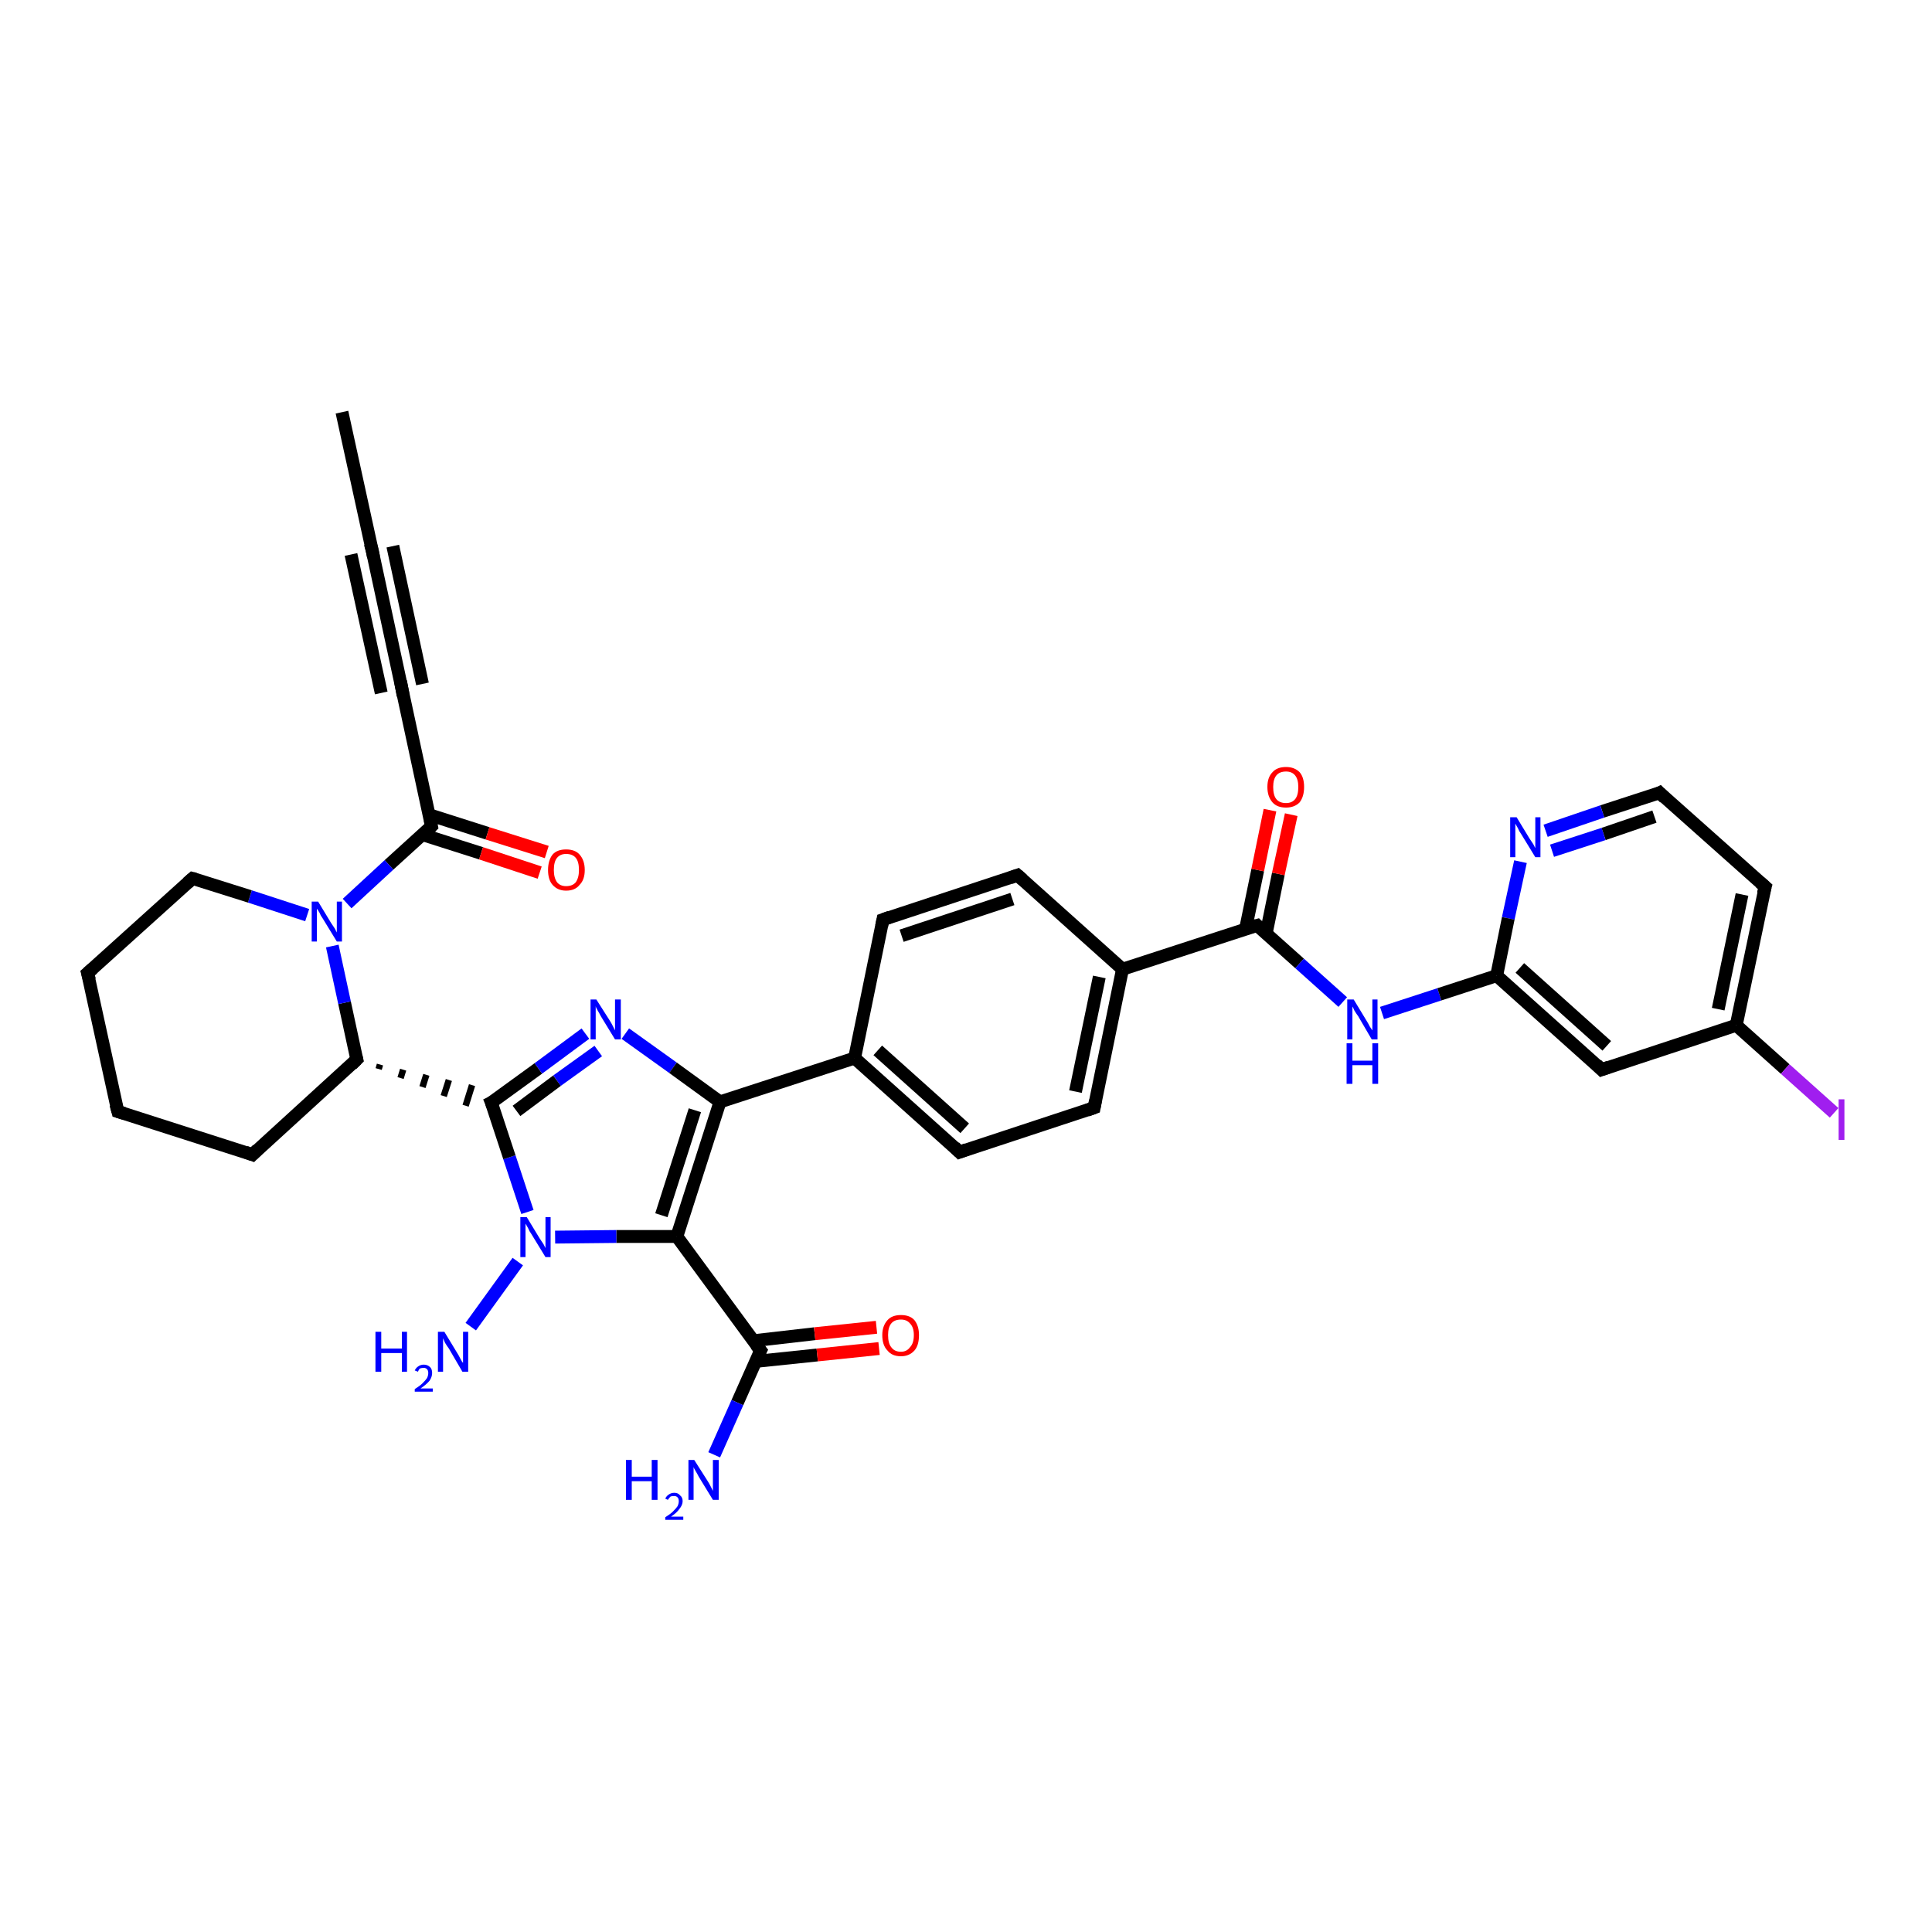 <?xml version='1.0' encoding='iso-8859-1'?>
<svg version='1.1' baseProfile='full'
              xmlns='http://www.w3.org/2000/svg'
                      xmlns:rdkit='http://www.rdkit.org/xml'
                      xmlns:xlink='http://www.w3.org/1999/xlink'
                  xml:space='preserve'
width='300px' height='300px' viewBox='0 0 300 300'>
<!-- END OF HEADER -->
<rect style='opacity:1.0;fill:#FFFFFF;stroke:none' width='300.0' height='300.0' x='0.0' y='0.0'> </rect>
<path class='bond-0 atom-0 atom-1' d='M 53.1,64.0 L 57.8,85.5' style='fill:none;fill-rule:evenodd;stroke:#000000;stroke-width:2.0px;stroke-linecap:butt;stroke-linejoin:miter;stroke-opacity:1' />
<path class='bond-1 atom-1 atom-2' d='M 57.8,85.5 L 62.4,106.9' style='fill:none;fill-rule:evenodd;stroke:#000000;stroke-width:2.0px;stroke-linecap:butt;stroke-linejoin:miter;stroke-opacity:1' />
<path class='bond-1 atom-1 atom-2' d='M 61.0,84.8 L 65.6,106.2' style='fill:none;fill-rule:evenodd;stroke:#000000;stroke-width:2.0px;stroke-linecap:butt;stroke-linejoin:miter;stroke-opacity:1' />
<path class='bond-1 atom-1 atom-2' d='M 54.5,86.1 L 59.2,107.6' style='fill:none;fill-rule:evenodd;stroke:#000000;stroke-width:2.0px;stroke-linecap:butt;stroke-linejoin:miter;stroke-opacity:1' />
<path class='bond-2 atom-2 atom-3' d='M 62.4,106.9 L 67.0,128.3' style='fill:none;fill-rule:evenodd;stroke:#000000;stroke-width:2.0px;stroke-linecap:butt;stroke-linejoin:miter;stroke-opacity:1' />
<path class='bond-3 atom-3 atom-4' d='M 65.6,129.6 L 74.7,132.5' style='fill:none;fill-rule:evenodd;stroke:#000000;stroke-width:2.0px;stroke-linecap:butt;stroke-linejoin:miter;stroke-opacity:1' />
<path class='bond-3 atom-3 atom-4' d='M 74.7,132.5 L 83.8,135.5' style='fill:none;fill-rule:evenodd;stroke:#FF0000;stroke-width:2.0px;stroke-linecap:butt;stroke-linejoin:miter;stroke-opacity:1' />
<path class='bond-3 atom-3 atom-4' d='M 66.6,126.5 L 75.7,129.4' style='fill:none;fill-rule:evenodd;stroke:#000000;stroke-width:2.0px;stroke-linecap:butt;stroke-linejoin:miter;stroke-opacity:1' />
<path class='bond-3 atom-3 atom-4' d='M 75.7,129.4 L 84.9,132.3' style='fill:none;fill-rule:evenodd;stroke:#FF0000;stroke-width:2.0px;stroke-linecap:butt;stroke-linejoin:miter;stroke-opacity:1' />
<path class='bond-4 atom-3 atom-5' d='M 67.0,128.3 L 60.4,134.3' style='fill:none;fill-rule:evenodd;stroke:#000000;stroke-width:2.0px;stroke-linecap:butt;stroke-linejoin:miter;stroke-opacity:1' />
<path class='bond-4 atom-3 atom-5' d='M 60.4,134.3 L 53.9,140.3' style='fill:none;fill-rule:evenodd;stroke:#0000FF;stroke-width:2.0px;stroke-linecap:butt;stroke-linejoin:miter;stroke-opacity:1' />
<path class='bond-5 atom-5 atom-6' d='M 47.7,142.1 L 38.8,139.2' style='fill:none;fill-rule:evenodd;stroke:#0000FF;stroke-width:2.0px;stroke-linecap:butt;stroke-linejoin:miter;stroke-opacity:1' />
<path class='bond-5 atom-5 atom-6' d='M 38.8,139.2 L 29.9,136.4' style='fill:none;fill-rule:evenodd;stroke:#000000;stroke-width:2.0px;stroke-linecap:butt;stroke-linejoin:miter;stroke-opacity:1' />
<path class='bond-6 atom-6 atom-7' d='M 29.9,136.4 L 13.6,151.1' style='fill:none;fill-rule:evenodd;stroke:#000000;stroke-width:2.0px;stroke-linecap:butt;stroke-linejoin:miter;stroke-opacity:1' />
<path class='bond-7 atom-7 atom-8' d='M 13.6,151.1 L 18.3,172.6' style='fill:none;fill-rule:evenodd;stroke:#000000;stroke-width:2.0px;stroke-linecap:butt;stroke-linejoin:miter;stroke-opacity:1' />
<path class='bond-8 atom-8 atom-9' d='M 18.3,172.6 L 39.2,179.3' style='fill:none;fill-rule:evenodd;stroke:#000000;stroke-width:2.0px;stroke-linecap:butt;stroke-linejoin:miter;stroke-opacity:1' />
<path class='bond-9 atom-9 atom-10' d='M 39.2,179.3 L 55.4,164.5' style='fill:none;fill-rule:evenodd;stroke:#000000;stroke-width:2.0px;stroke-linecap:butt;stroke-linejoin:miter;stroke-opacity:1' />
<path class='bond-10 atom-10 atom-11' d='M 58.8,166.0 L 59.0,165.3' style='fill:none;fill-rule:evenodd;stroke:#000000;stroke-width:1.0px;stroke-linecap:butt;stroke-linejoin:miter;stroke-opacity:1' />
<path class='bond-10 atom-10 atom-11' d='M 62.2,167.4 L 62.6,166.1' style='fill:none;fill-rule:evenodd;stroke:#000000;stroke-width:1.0px;stroke-linecap:butt;stroke-linejoin:miter;stroke-opacity:1' />
<path class='bond-10 atom-10 atom-11' d='M 65.6,168.8 L 66.2,166.9' style='fill:none;fill-rule:evenodd;stroke:#000000;stroke-width:1.0px;stroke-linecap:butt;stroke-linejoin:miter;stroke-opacity:1' />
<path class='bond-10 atom-10 atom-11' d='M 68.9,170.2 L 69.7,167.7' style='fill:none;fill-rule:evenodd;stroke:#000000;stroke-width:1.0px;stroke-linecap:butt;stroke-linejoin:miter;stroke-opacity:1' />
<path class='bond-10 atom-10 atom-11' d='M 72.3,171.7 L 73.3,168.5' style='fill:none;fill-rule:evenodd;stroke:#000000;stroke-width:1.0px;stroke-linecap:butt;stroke-linejoin:miter;stroke-opacity:1' />
<path class='bond-11 atom-11 atom-12' d='M 76.3,171.2 L 83.6,165.9' style='fill:none;fill-rule:evenodd;stroke:#000000;stroke-width:2.0px;stroke-linecap:butt;stroke-linejoin:miter;stroke-opacity:1' />
<path class='bond-11 atom-11 atom-12' d='M 83.6,165.9 L 90.9,160.5' style='fill:none;fill-rule:evenodd;stroke:#0000FF;stroke-width:2.0px;stroke-linecap:butt;stroke-linejoin:miter;stroke-opacity:1' />
<path class='bond-11 atom-11 atom-12' d='M 80.2,172.5 L 86.5,167.8' style='fill:none;fill-rule:evenodd;stroke:#000000;stroke-width:2.0px;stroke-linecap:butt;stroke-linejoin:miter;stroke-opacity:1' />
<path class='bond-11 atom-11 atom-12' d='M 86.5,167.8 L 92.9,163.2' style='fill:none;fill-rule:evenodd;stroke:#0000FF;stroke-width:2.0px;stroke-linecap:butt;stroke-linejoin:miter;stroke-opacity:1' />
<path class='bond-12 atom-12 atom-13' d='M 97.1,160.5 L 104.5,165.8' style='fill:none;fill-rule:evenodd;stroke:#0000FF;stroke-width:2.0px;stroke-linecap:butt;stroke-linejoin:miter;stroke-opacity:1' />
<path class='bond-12 atom-12 atom-13' d='M 104.5,165.8 L 111.8,171.1' style='fill:none;fill-rule:evenodd;stroke:#000000;stroke-width:2.0px;stroke-linecap:butt;stroke-linejoin:miter;stroke-opacity:1' />
<path class='bond-13 atom-13 atom-14' d='M 111.8,171.1 L 105.1,192.0' style='fill:none;fill-rule:evenodd;stroke:#000000;stroke-width:2.0px;stroke-linecap:butt;stroke-linejoin:miter;stroke-opacity:1' />
<path class='bond-13 atom-13 atom-14' d='M 107.9,172.4 L 102.7,188.7' style='fill:none;fill-rule:evenodd;stroke:#000000;stroke-width:2.0px;stroke-linecap:butt;stroke-linejoin:miter;stroke-opacity:1' />
<path class='bond-14 atom-14 atom-15' d='M 105.1,192.0 L 118.1,209.7' style='fill:none;fill-rule:evenodd;stroke:#000000;stroke-width:2.0px;stroke-linecap:butt;stroke-linejoin:miter;stroke-opacity:1' />
<path class='bond-15 atom-15 atom-16' d='M 118.1,209.7 L 114.5,217.8' style='fill:none;fill-rule:evenodd;stroke:#000000;stroke-width:2.0px;stroke-linecap:butt;stroke-linejoin:miter;stroke-opacity:1' />
<path class='bond-15 atom-15 atom-16' d='M 114.5,217.8 L 110.9,225.9' style='fill:none;fill-rule:evenodd;stroke:#0000FF;stroke-width:2.0px;stroke-linecap:butt;stroke-linejoin:miter;stroke-opacity:1' />
<path class='bond-16 atom-15 atom-17' d='M 117.3,211.4 L 126.9,210.4' style='fill:none;fill-rule:evenodd;stroke:#000000;stroke-width:2.0px;stroke-linecap:butt;stroke-linejoin:miter;stroke-opacity:1' />
<path class='bond-16 atom-15 atom-17' d='M 126.9,210.4 L 136.5,209.4' style='fill:none;fill-rule:evenodd;stroke:#FF0000;stroke-width:2.0px;stroke-linecap:butt;stroke-linejoin:miter;stroke-opacity:1' />
<path class='bond-16 atom-15 atom-17' d='M 116.9,208.2 L 126.5,207.1' style='fill:none;fill-rule:evenodd;stroke:#000000;stroke-width:2.0px;stroke-linecap:butt;stroke-linejoin:miter;stroke-opacity:1' />
<path class='bond-16 atom-15 atom-17' d='M 126.5,207.1 L 136.1,206.1' style='fill:none;fill-rule:evenodd;stroke:#FF0000;stroke-width:2.0px;stroke-linecap:butt;stroke-linejoin:miter;stroke-opacity:1' />
<path class='bond-17 atom-14 atom-18' d='M 105.1,192.0 L 95.7,192.0' style='fill:none;fill-rule:evenodd;stroke:#000000;stroke-width:2.0px;stroke-linecap:butt;stroke-linejoin:miter;stroke-opacity:1' />
<path class='bond-17 atom-14 atom-18' d='M 95.7,192.0 L 86.2,192.1' style='fill:none;fill-rule:evenodd;stroke:#0000FF;stroke-width:2.0px;stroke-linecap:butt;stroke-linejoin:miter;stroke-opacity:1' />
<path class='bond-18 atom-18 atom-19' d='M 80.4,195.9 L 73.1,206.0' style='fill:none;fill-rule:evenodd;stroke:#0000FF;stroke-width:2.0px;stroke-linecap:butt;stroke-linejoin:miter;stroke-opacity:1' />
<path class='bond-19 atom-13 atom-20' d='M 111.8,171.1 L 132.7,164.3' style='fill:none;fill-rule:evenodd;stroke:#000000;stroke-width:2.0px;stroke-linecap:butt;stroke-linejoin:miter;stroke-opacity:1' />
<path class='bond-20 atom-20 atom-21' d='M 132.7,164.3 L 149.0,178.9' style='fill:none;fill-rule:evenodd;stroke:#000000;stroke-width:2.0px;stroke-linecap:butt;stroke-linejoin:miter;stroke-opacity:1' />
<path class='bond-20 atom-20 atom-21' d='M 136.3,163.1 L 149.8,175.2' style='fill:none;fill-rule:evenodd;stroke:#000000;stroke-width:2.0px;stroke-linecap:butt;stroke-linejoin:miter;stroke-opacity:1' />
<path class='bond-21 atom-21 atom-22' d='M 149.0,178.9 L 169.9,172.0' style='fill:none;fill-rule:evenodd;stroke:#000000;stroke-width:2.0px;stroke-linecap:butt;stroke-linejoin:miter;stroke-opacity:1' />
<path class='bond-22 atom-22 atom-23' d='M 169.9,172.0 L 174.3,150.5' style='fill:none;fill-rule:evenodd;stroke:#000000;stroke-width:2.0px;stroke-linecap:butt;stroke-linejoin:miter;stroke-opacity:1' />
<path class='bond-22 atom-22 atom-23' d='M 167.0,169.5 L 170.7,151.7' style='fill:none;fill-rule:evenodd;stroke:#000000;stroke-width:2.0px;stroke-linecap:butt;stroke-linejoin:miter;stroke-opacity:1' />
<path class='bond-23 atom-23 atom-24' d='M 174.3,150.5 L 158.0,135.9' style='fill:none;fill-rule:evenodd;stroke:#000000;stroke-width:2.0px;stroke-linecap:butt;stroke-linejoin:miter;stroke-opacity:1' />
<path class='bond-24 atom-24 atom-25' d='M 158.0,135.9 L 137.1,142.8' style='fill:none;fill-rule:evenodd;stroke:#000000;stroke-width:2.0px;stroke-linecap:butt;stroke-linejoin:miter;stroke-opacity:1' />
<path class='bond-24 atom-24 atom-25' d='M 157.2,139.6 L 140.0,145.3' style='fill:none;fill-rule:evenodd;stroke:#000000;stroke-width:2.0px;stroke-linecap:butt;stroke-linejoin:miter;stroke-opacity:1' />
<path class='bond-25 atom-23 atom-26' d='M 174.3,150.5 L 195.2,143.7' style='fill:none;fill-rule:evenodd;stroke:#000000;stroke-width:2.0px;stroke-linecap:butt;stroke-linejoin:miter;stroke-opacity:1' />
<path class='bond-26 atom-26 atom-27' d='M 196.6,145.0 L 198.5,135.7' style='fill:none;fill-rule:evenodd;stroke:#000000;stroke-width:2.0px;stroke-linecap:butt;stroke-linejoin:miter;stroke-opacity:1' />
<path class='bond-26 atom-26 atom-27' d='M 198.5,135.7 L 200.5,126.5' style='fill:none;fill-rule:evenodd;stroke:#FF0000;stroke-width:2.0px;stroke-linecap:butt;stroke-linejoin:miter;stroke-opacity:1' />
<path class='bond-26 atom-26 atom-27' d='M 193.4,144.3 L 195.3,135.1' style='fill:none;fill-rule:evenodd;stroke:#000000;stroke-width:2.0px;stroke-linecap:butt;stroke-linejoin:miter;stroke-opacity:1' />
<path class='bond-26 atom-26 atom-27' d='M 195.3,135.1 L 197.2,125.8' style='fill:none;fill-rule:evenodd;stroke:#FF0000;stroke-width:2.0px;stroke-linecap:butt;stroke-linejoin:miter;stroke-opacity:1' />
<path class='bond-27 atom-26 atom-28' d='M 195.2,143.7 L 201.8,149.6' style='fill:none;fill-rule:evenodd;stroke:#000000;stroke-width:2.0px;stroke-linecap:butt;stroke-linejoin:miter;stroke-opacity:1' />
<path class='bond-27 atom-26 atom-28' d='M 201.8,149.6 L 208.5,155.6' style='fill:none;fill-rule:evenodd;stroke:#0000FF;stroke-width:2.0px;stroke-linecap:butt;stroke-linejoin:miter;stroke-opacity:1' />
<path class='bond-28 atom-28 atom-29' d='M 214.6,157.3 L 223.5,154.4' style='fill:none;fill-rule:evenodd;stroke:#0000FF;stroke-width:2.0px;stroke-linecap:butt;stroke-linejoin:miter;stroke-opacity:1' />
<path class='bond-28 atom-28 atom-29' d='M 223.5,154.4 L 232.4,151.5' style='fill:none;fill-rule:evenodd;stroke:#000000;stroke-width:2.0px;stroke-linecap:butt;stroke-linejoin:miter;stroke-opacity:1' />
<path class='bond-29 atom-29 atom-30' d='M 232.4,151.5 L 248.7,166.1' style='fill:none;fill-rule:evenodd;stroke:#000000;stroke-width:2.0px;stroke-linecap:butt;stroke-linejoin:miter;stroke-opacity:1' />
<path class='bond-29 atom-29 atom-30' d='M 236.0,150.3 L 249.5,162.4' style='fill:none;fill-rule:evenodd;stroke:#000000;stroke-width:2.0px;stroke-linecap:butt;stroke-linejoin:miter;stroke-opacity:1' />
<path class='bond-30 atom-30 atom-31' d='M 248.7,166.1 L 269.6,159.2' style='fill:none;fill-rule:evenodd;stroke:#000000;stroke-width:2.0px;stroke-linecap:butt;stroke-linejoin:miter;stroke-opacity:1' />
<path class='bond-31 atom-31 atom-32' d='M 269.6,159.2 L 277.2,166.0' style='fill:none;fill-rule:evenodd;stroke:#000000;stroke-width:2.0px;stroke-linecap:butt;stroke-linejoin:miter;stroke-opacity:1' />
<path class='bond-31 atom-31 atom-32' d='M 277.2,166.0 L 284.8,172.8' style='fill:none;fill-rule:evenodd;stroke:#A01EEF;stroke-width:2.0px;stroke-linecap:butt;stroke-linejoin:miter;stroke-opacity:1' />
<path class='bond-32 atom-31 atom-33' d='M 269.6,159.2 L 274.1,137.7' style='fill:none;fill-rule:evenodd;stroke:#000000;stroke-width:2.0px;stroke-linecap:butt;stroke-linejoin:miter;stroke-opacity:1' />
<path class='bond-32 atom-31 atom-33' d='M 266.8,156.7 L 270.5,138.9' style='fill:none;fill-rule:evenodd;stroke:#000000;stroke-width:2.0px;stroke-linecap:butt;stroke-linejoin:miter;stroke-opacity:1' />
<path class='bond-33 atom-33 atom-34' d='M 274.1,137.7 L 257.7,123.1' style='fill:none;fill-rule:evenodd;stroke:#000000;stroke-width:2.0px;stroke-linecap:butt;stroke-linejoin:miter;stroke-opacity:1' />
<path class='bond-34 atom-34 atom-35' d='M 257.7,123.1 L 248.8,126.0' style='fill:none;fill-rule:evenodd;stroke:#000000;stroke-width:2.0px;stroke-linecap:butt;stroke-linejoin:miter;stroke-opacity:1' />
<path class='bond-34 atom-34 atom-35' d='M 248.8,126.0 L 240.0,129.0' style='fill:none;fill-rule:evenodd;stroke:#0000FF;stroke-width:2.0px;stroke-linecap:butt;stroke-linejoin:miter;stroke-opacity:1' />
<path class='bond-34 atom-34 atom-35' d='M 256.9,126.8 L 249.0,129.5' style='fill:none;fill-rule:evenodd;stroke:#000000;stroke-width:2.0px;stroke-linecap:butt;stroke-linejoin:miter;stroke-opacity:1' />
<path class='bond-34 atom-34 atom-35' d='M 249.0,129.5 L 241.0,132.1' style='fill:none;fill-rule:evenodd;stroke:#0000FF;stroke-width:2.0px;stroke-linecap:butt;stroke-linejoin:miter;stroke-opacity:1' />
<path class='bond-35 atom-10 atom-5' d='M 55.4,164.5 L 53.5,155.7' style='fill:none;fill-rule:evenodd;stroke:#000000;stroke-width:2.0px;stroke-linecap:butt;stroke-linejoin:miter;stroke-opacity:1' />
<path class='bond-35 atom-10 atom-5' d='M 53.5,155.7 L 51.6,146.9' style='fill:none;fill-rule:evenodd;stroke:#0000FF;stroke-width:2.0px;stroke-linecap:butt;stroke-linejoin:miter;stroke-opacity:1' />
<path class='bond-36 atom-18 atom-11' d='M 81.9,188.2 L 79.1,179.7' style='fill:none;fill-rule:evenodd;stroke:#0000FF;stroke-width:2.0px;stroke-linecap:butt;stroke-linejoin:miter;stroke-opacity:1' />
<path class='bond-36 atom-18 atom-11' d='M 79.1,179.7 L 76.3,171.2' style='fill:none;fill-rule:evenodd;stroke:#000000;stroke-width:2.0px;stroke-linecap:butt;stroke-linejoin:miter;stroke-opacity:1' />
<path class='bond-37 atom-25 atom-20' d='M 137.1,142.8 L 132.7,164.3' style='fill:none;fill-rule:evenodd;stroke:#000000;stroke-width:2.0px;stroke-linecap:butt;stroke-linejoin:miter;stroke-opacity:1' />
<path class='bond-38 atom-35 atom-29' d='M 236.1,133.8 L 234.2,142.6' style='fill:none;fill-rule:evenodd;stroke:#0000FF;stroke-width:2.0px;stroke-linecap:butt;stroke-linejoin:miter;stroke-opacity:1' />
<path class='bond-38 atom-35 atom-29' d='M 234.2,142.6 L 232.4,151.5' style='fill:none;fill-rule:evenodd;stroke:#000000;stroke-width:2.0px;stroke-linecap:butt;stroke-linejoin:miter;stroke-opacity:1' />
<path d='M 57.5,84.4 L 57.8,85.5 L 58.0,86.5' style='fill:none;stroke:#000000;stroke-width:2.0px;stroke-linecap:butt;stroke-linejoin:miter;stroke-opacity:1;' />
<path d='M 62.2,105.8 L 62.4,106.9 L 62.6,108.0' style='fill:none;stroke:#000000;stroke-width:2.0px;stroke-linecap:butt;stroke-linejoin:miter;stroke-opacity:1;' />
<path d='M 66.8,127.3 L 67.0,128.3 L 66.7,128.6' style='fill:none;stroke:#000000;stroke-width:2.0px;stroke-linecap:butt;stroke-linejoin:miter;stroke-opacity:1;' />
<path d='M 30.3,136.5 L 29.9,136.4 L 29.1,137.1' style='fill:none;stroke:#000000;stroke-width:2.0px;stroke-linecap:butt;stroke-linejoin:miter;stroke-opacity:1;' />
<path d='M 14.4,150.4 L 13.6,151.1 L 13.9,152.2' style='fill:none;stroke:#000000;stroke-width:2.0px;stroke-linecap:butt;stroke-linejoin:miter;stroke-opacity:1;' />
<path d='M 18.0,171.5 L 18.3,172.6 L 19.3,172.9' style='fill:none;stroke:#000000;stroke-width:2.0px;stroke-linecap:butt;stroke-linejoin:miter;stroke-opacity:1;' />
<path d='M 38.1,178.9 L 39.2,179.3 L 40.0,178.5' style='fill:none;stroke:#000000;stroke-width:2.0px;stroke-linecap:butt;stroke-linejoin:miter;stroke-opacity:1;' />
<path d='M 54.6,165.3 L 55.4,164.5 L 55.3,164.1' style='fill:none;stroke:#000000;stroke-width:2.0px;stroke-linecap:butt;stroke-linejoin:miter;stroke-opacity:1;' />
<path d='M 76.7,171.0 L 76.3,171.2 L 76.5,171.7' style='fill:none;stroke:#000000;stroke-width:2.0px;stroke-linecap:butt;stroke-linejoin:miter;stroke-opacity:1;' />
<path d='M 117.4,208.8 L 118.1,209.7 L 117.9,210.1' style='fill:none;stroke:#000000;stroke-width:2.0px;stroke-linecap:butt;stroke-linejoin:miter;stroke-opacity:1;' />
<path d='M 148.2,178.1 L 149.0,178.9 L 150.1,178.5' style='fill:none;stroke:#000000;stroke-width:2.0px;stroke-linecap:butt;stroke-linejoin:miter;stroke-opacity:1;' />
<path d='M 168.8,172.4 L 169.9,172.0 L 170.1,170.9' style='fill:none;stroke:#000000;stroke-width:2.0px;stroke-linecap:butt;stroke-linejoin:miter;stroke-opacity:1;' />
<path d='M 158.8,136.6 L 158.0,135.9 L 156.9,136.3' style='fill:none;stroke:#000000;stroke-width:2.0px;stroke-linecap:butt;stroke-linejoin:miter;stroke-opacity:1;' />
<path d='M 138.2,142.4 L 137.1,142.8 L 136.9,143.8' style='fill:none;stroke:#000000;stroke-width:2.0px;stroke-linecap:butt;stroke-linejoin:miter;stroke-opacity:1;' />
<path d='M 194.1,144.0 L 195.2,143.7 L 195.5,144.0' style='fill:none;stroke:#000000;stroke-width:2.0px;stroke-linecap:butt;stroke-linejoin:miter;stroke-opacity:1;' />
<path d='M 247.9,165.3 L 248.7,166.1 L 249.8,165.7' style='fill:none;stroke:#000000;stroke-width:2.0px;stroke-linecap:butt;stroke-linejoin:miter;stroke-opacity:1;' />
<path d='M 273.8,138.8 L 274.1,137.7 L 273.3,137.0' style='fill:none;stroke:#000000;stroke-width:2.0px;stroke-linecap:butt;stroke-linejoin:miter;stroke-opacity:1;' />
<path d='M 258.5,123.9 L 257.7,123.1 L 257.3,123.3' style='fill:none;stroke:#000000;stroke-width:2.0px;stroke-linecap:butt;stroke-linejoin:miter;stroke-opacity:1;' />
<path class='atom-4' d='M 85.1 135.1
Q 85.1 133.6, 85.8 132.7
Q 86.5 131.9, 87.9 131.9
Q 89.3 131.9, 90.0 132.7
Q 90.8 133.6, 90.8 135.1
Q 90.8 136.6, 90.0 137.4
Q 89.3 138.3, 87.9 138.3
Q 86.6 138.3, 85.8 137.4
Q 85.1 136.6, 85.1 135.1
M 87.9 137.6
Q 88.9 137.6, 89.4 137.0
Q 89.9 136.3, 89.9 135.1
Q 89.9 133.8, 89.4 133.2
Q 88.9 132.6, 87.9 132.6
Q 87.0 132.6, 86.5 133.2
Q 86.0 133.8, 86.0 135.1
Q 86.0 136.3, 86.5 137.0
Q 87.0 137.6, 87.9 137.6
' fill='#FF0000'/>
<path class='atom-5' d='M 49.4 140.0
L 51.4 143.3
Q 51.6 143.6, 52.0 144.2
Q 52.3 144.8, 52.3 144.8
L 52.3 140.0
L 53.1 140.0
L 53.1 146.2
L 52.3 146.2
L 50.1 142.6
Q 49.8 142.2, 49.6 141.7
Q 49.3 141.2, 49.2 141.1
L 49.2 146.2
L 48.4 146.2
L 48.4 140.0
L 49.4 140.0
' fill='#0000FF'/>
<path class='atom-12' d='M 92.6 155.2
L 94.7 158.5
Q 94.9 158.8, 95.2 159.4
Q 95.5 160.0, 95.5 160.0
L 95.5 155.2
L 96.4 155.2
L 96.4 161.4
L 95.5 161.4
L 93.3 157.8
Q 93.1 157.4, 92.8 156.9
Q 92.5 156.4, 92.5 156.2
L 92.5 161.4
L 91.7 161.4
L 91.7 155.2
L 92.6 155.2
' fill='#0000FF'/>
<path class='atom-16' d='M 97.2 226.7
L 98.1 226.7
L 98.1 229.3
L 101.2 229.3
L 101.2 226.7
L 102.1 226.7
L 102.1 232.9
L 101.2 232.9
L 101.2 230.0
L 98.1 230.0
L 98.1 232.9
L 97.2 232.9
L 97.2 226.7
' fill='#0000FF'/>
<path class='atom-16' d='M 103.3 232.7
Q 103.5 232.3, 103.8 232.1
Q 104.2 231.8, 104.7 231.8
Q 105.3 231.8, 105.6 232.2
Q 106.0 232.5, 106.0 233.1
Q 106.0 233.7, 105.5 234.3
Q 105.1 234.9, 104.2 235.5
L 106.1 235.5
L 106.1 236.0
L 103.3 236.0
L 103.3 235.6
Q 104.1 235.1, 104.5 234.7
Q 105.0 234.2, 105.2 233.9
Q 105.4 233.5, 105.4 233.1
Q 105.4 232.7, 105.2 232.5
Q 105.0 232.3, 104.7 232.3
Q 104.3 232.3, 104.1 232.4
Q 103.9 232.6, 103.7 232.9
L 103.3 232.7
' fill='#0000FF'/>
<path class='atom-16' d='M 107.8 226.7
L 109.9 230.0
Q 110.1 230.3, 110.4 230.9
Q 110.7 231.5, 110.7 231.5
L 110.7 226.7
L 111.6 226.7
L 111.6 232.9
L 110.7 232.9
L 108.5 229.3
Q 108.3 228.9, 108.0 228.4
Q 107.7 227.9, 107.7 227.8
L 107.7 232.9
L 106.9 232.9
L 106.9 226.7
L 107.8 226.7
' fill='#0000FF'/>
<path class='atom-17' d='M 137.0 207.3
Q 137.0 205.9, 137.8 205.0
Q 138.5 204.2, 139.9 204.2
Q 141.3 204.2, 142.0 205.0
Q 142.7 205.9, 142.7 207.3
Q 142.7 208.9, 142.0 209.7
Q 141.2 210.6, 139.9 210.6
Q 138.5 210.6, 137.8 209.7
Q 137.0 208.9, 137.0 207.3
M 139.9 209.9
Q 140.8 209.9, 141.3 209.2
Q 141.9 208.6, 141.9 207.3
Q 141.9 206.1, 141.3 205.5
Q 140.8 204.9, 139.9 204.9
Q 138.9 204.9, 138.4 205.5
Q 137.9 206.1, 137.9 207.3
Q 137.9 208.6, 138.4 209.2
Q 138.9 209.9, 139.9 209.9
' fill='#FF0000'/>
<path class='atom-18' d='M 81.8 189.0
L 83.8 192.3
Q 84.0 192.6, 84.4 193.2
Q 84.7 193.8, 84.7 193.8
L 84.7 189.0
L 85.5 189.0
L 85.5 195.2
L 84.7 195.2
L 82.5 191.6
Q 82.2 191.2, 82.0 190.7
Q 81.7 190.2, 81.6 190.0
L 81.6 195.2
L 80.8 195.2
L 80.8 189.0
L 81.8 189.0
' fill='#0000FF'/>
<path class='atom-19' d='M 58.3 206.8
L 59.2 206.8
L 59.2 209.4
L 62.4 209.4
L 62.4 206.8
L 63.2 206.8
L 63.2 213.0
L 62.4 213.0
L 62.4 210.1
L 59.2 210.1
L 59.2 213.0
L 58.3 213.0
L 58.3 206.8
' fill='#0000FF'/>
<path class='atom-19' d='M 64.4 212.8
Q 64.6 212.4, 64.9 212.2
Q 65.3 211.9, 65.8 211.9
Q 66.4 211.9, 66.8 212.3
Q 67.1 212.6, 67.1 213.2
Q 67.1 213.8, 66.7 214.4
Q 66.2 215.0, 65.3 215.6
L 67.2 215.6
L 67.2 216.1
L 64.4 216.1
L 64.4 215.7
Q 65.2 215.2, 65.6 214.8
Q 66.1 214.3, 66.3 214.0
Q 66.5 213.6, 66.5 213.2
Q 66.5 212.8, 66.3 212.6
Q 66.1 212.4, 65.8 212.4
Q 65.5 212.4, 65.2 212.5
Q 65.0 212.7, 64.9 213.0
L 64.4 212.8
' fill='#0000FF'/>
<path class='atom-19' d='M 69.0 206.8
L 71.0 210.1
Q 71.2 210.4, 71.5 211.0
Q 71.8 211.6, 71.9 211.6
L 71.9 206.8
L 72.7 206.8
L 72.7 213.0
L 71.8 213.0
L 69.7 209.4
Q 69.4 209.0, 69.1 208.5
Q 68.9 208.0, 68.8 207.8
L 68.8 213.0
L 68.0 213.0
L 68.0 206.8
L 69.0 206.8
' fill='#0000FF'/>
<path class='atom-27' d='M 196.8 122.2
Q 196.8 120.7, 197.6 119.9
Q 198.3 119.1, 199.7 119.1
Q 201.0 119.1, 201.8 119.9
Q 202.5 120.7, 202.5 122.2
Q 202.5 123.7, 201.8 124.6
Q 201.0 125.4, 199.7 125.4
Q 198.3 125.4, 197.6 124.6
Q 196.8 123.7, 196.8 122.2
M 199.7 124.7
Q 200.6 124.7, 201.1 124.1
Q 201.6 123.5, 201.6 122.2
Q 201.6 121.0, 201.1 120.4
Q 200.6 119.8, 199.7 119.8
Q 198.7 119.8, 198.2 120.4
Q 197.7 121.0, 197.7 122.2
Q 197.7 123.5, 198.2 124.1
Q 198.7 124.7, 199.7 124.7
' fill='#FF0000'/>
<path class='atom-28' d='M 210.2 155.2
L 212.2 158.5
Q 212.4 158.8, 212.7 159.4
Q 213.1 160.0, 213.1 160.0
L 213.1 155.2
L 213.9 155.2
L 213.9 161.4
L 213.0 161.4
L 210.9 157.8
Q 210.6 157.4, 210.3 156.9
Q 210.1 156.4, 210.0 156.3
L 210.0 161.4
L 209.2 161.4
L 209.2 155.2
L 210.2 155.2
' fill='#0000FF'/>
<path class='atom-28' d='M 209.1 162.0
L 210.0 162.0
L 210.0 164.7
L 213.1 164.7
L 213.1 162.0
L 214.0 162.0
L 214.0 168.3
L 213.1 168.3
L 213.1 165.4
L 210.0 165.4
L 210.0 168.3
L 209.1 168.3
L 209.1 162.0
' fill='#0000FF'/>
<path class='atom-32' d='M 285.5 170.7
L 286.4 170.7
L 286.4 177.0
L 285.5 177.0
L 285.5 170.7
' fill='#A01EEF'/>
<path class='atom-35' d='M 235.5 126.9
L 237.5 130.2
Q 237.7 130.5, 238.1 131.1
Q 238.4 131.7, 238.4 131.7
L 238.4 126.9
L 239.2 126.9
L 239.2 133.1
L 238.4 133.1
L 236.2 129.5
Q 235.9 129.1, 235.7 128.6
Q 235.4 128.1, 235.3 127.9
L 235.3 133.1
L 234.5 133.1
L 234.5 126.9
L 235.5 126.9
' fill='#0000FF'/>
</svg>
